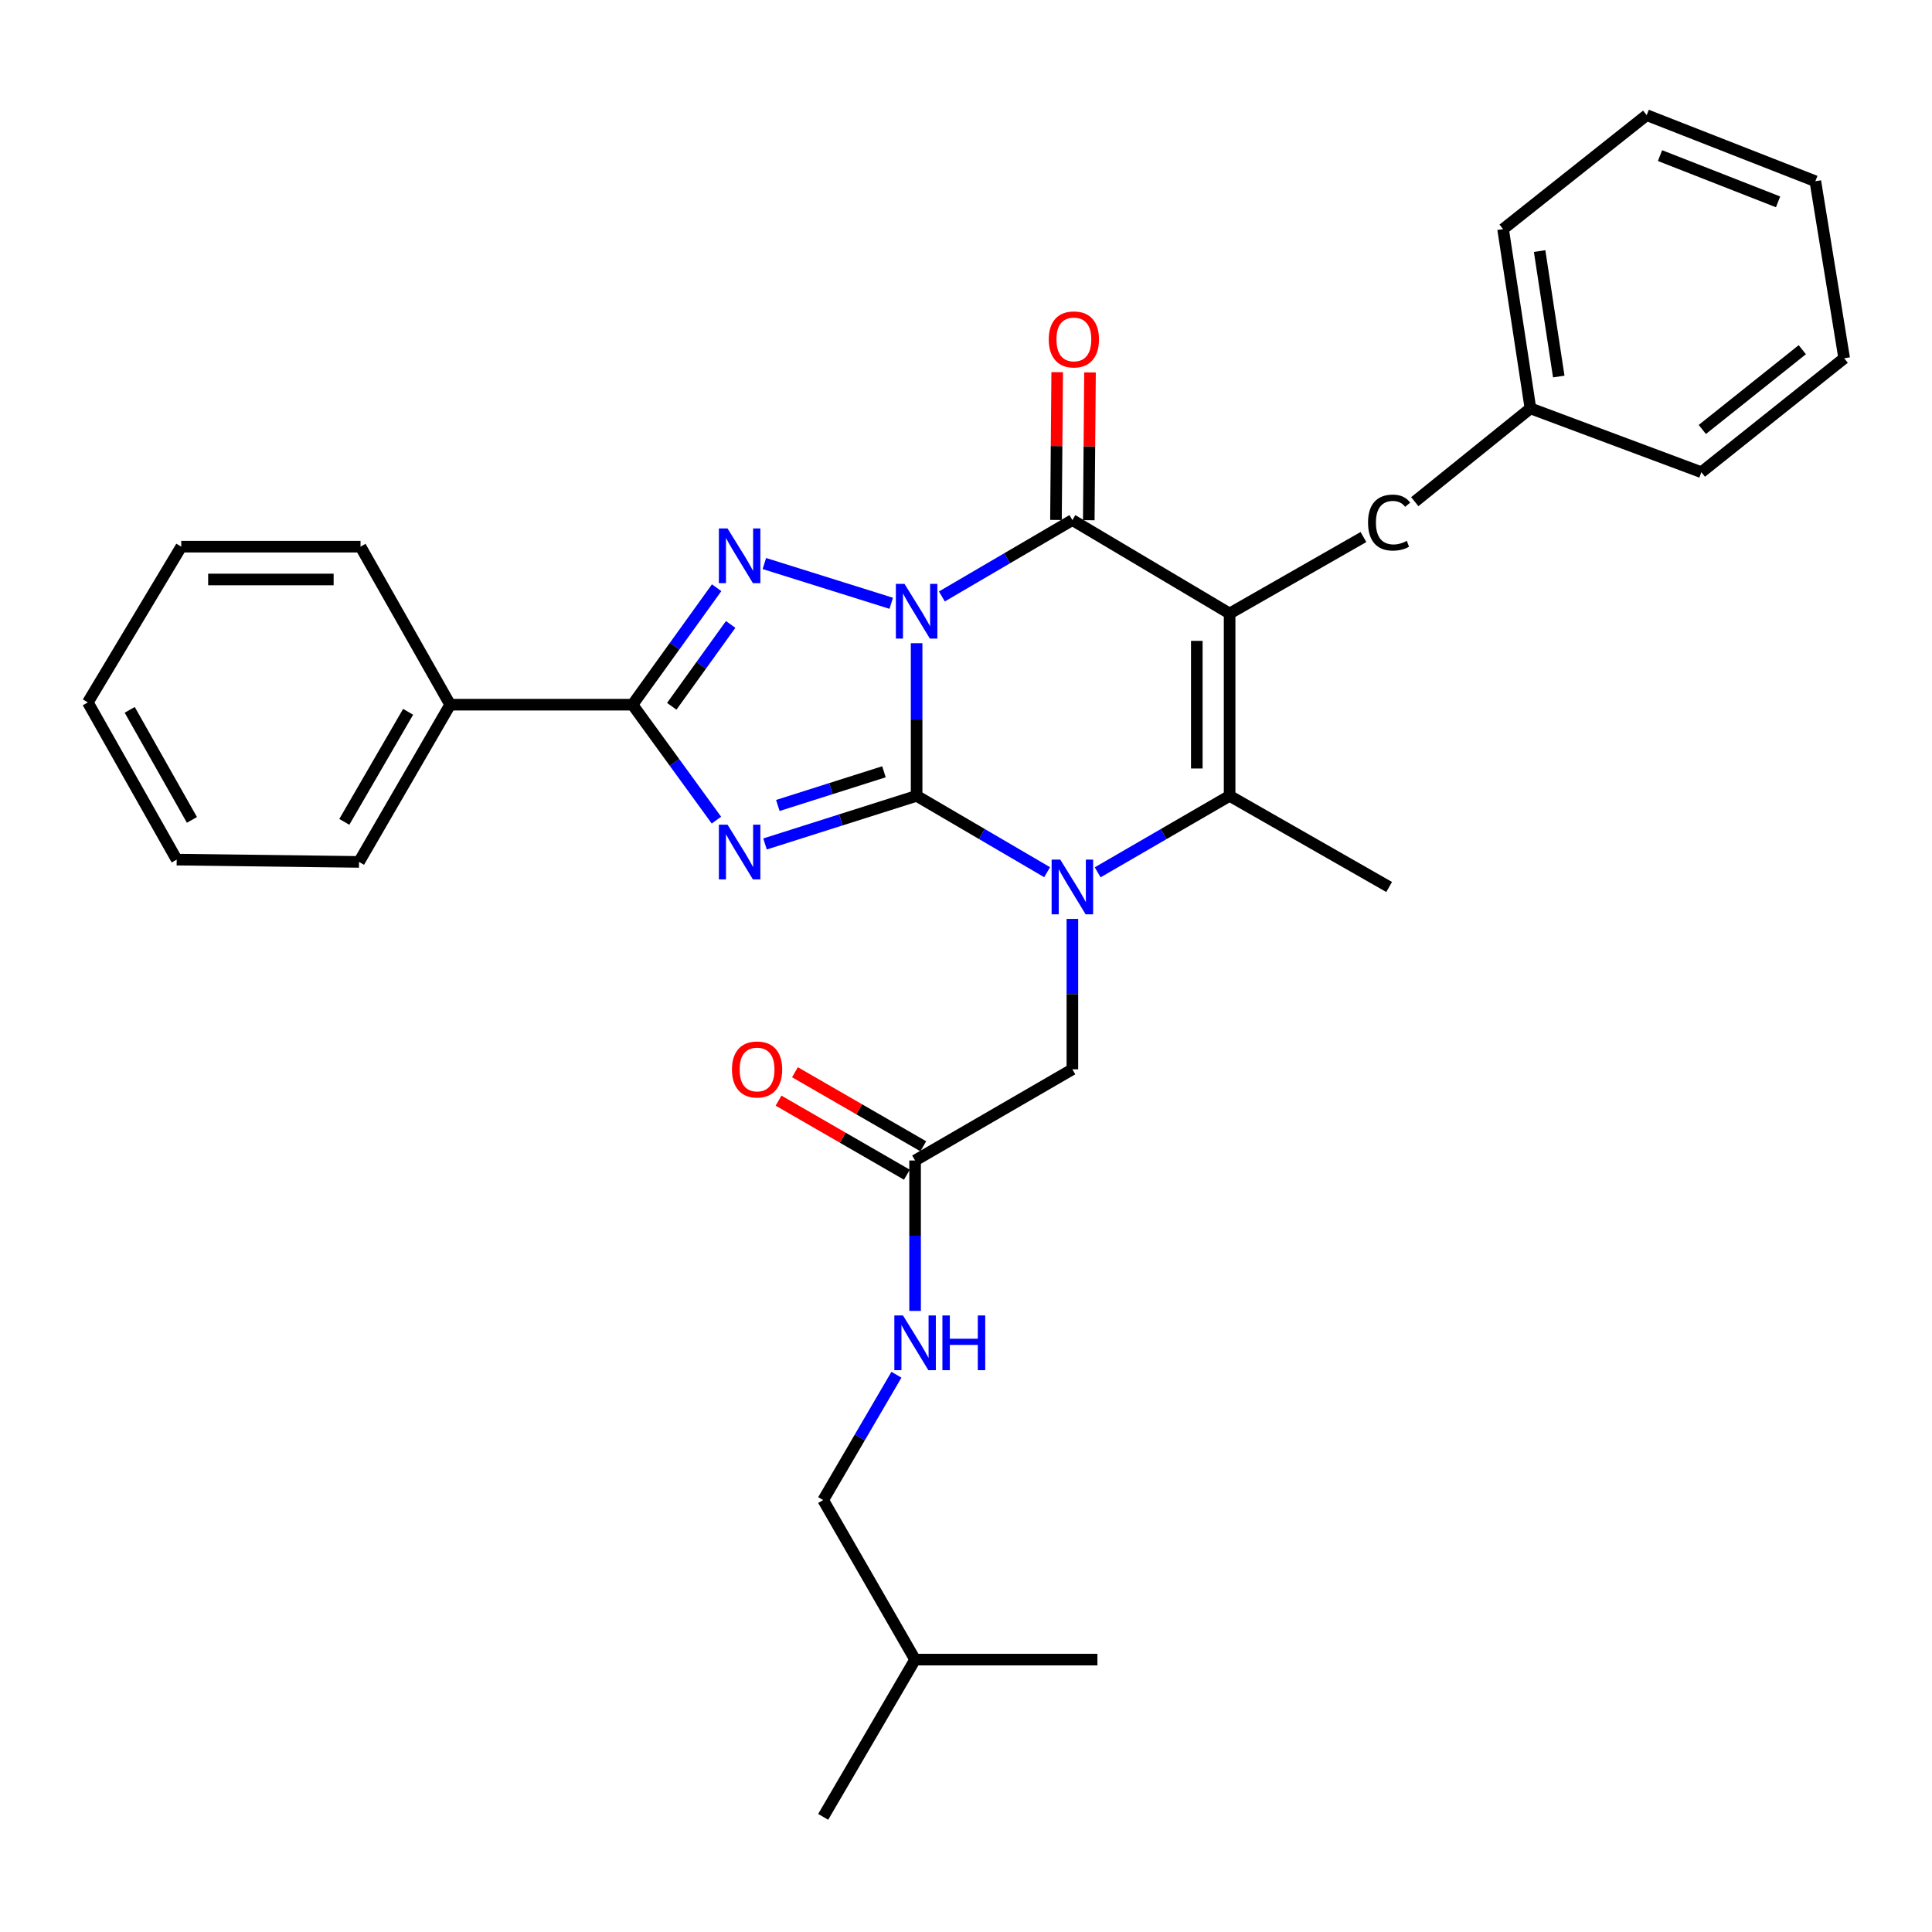 <?xml version='1.0' encoding='iso-8859-1'?>
<svg version='1.1' baseProfile='full'
              xmlns='http://www.w3.org/2000/svg'
                      xmlns:rdkit='http://www.rdkit.org/xml'
                      xmlns:xlink='http://www.w3.org/1999/xlink'
                  xml:space='preserve'
width='1000px' height='1000px' viewBox='0 0 1000 1000'>
<!-- END OF HEADER -->
<rect style='opacity:1.0;fill:#FFFFFF;stroke:none' width='1000' height='1000' x='0' y='0'> </rect>
<path class='bond-0' d='M 474.441,332.93 L 474.441,372.429' style='fill:none;fill-rule:evenodd;stroke:#0000FF;stroke-width:6px;stroke-linecap:butt;stroke-linejoin:miter;stroke-opacity:1' />
<path class='bond-0' d='M 474.441,372.429 L 474.441,411.927' style='fill:none;fill-rule:evenodd;stroke:#000000;stroke-width:6px;stroke-linecap:butt;stroke-linejoin:miter;stroke-opacity:1' />
<path class='bond-4' d='M 487.517,308.728 L 521.289,288.958' style='fill:none;fill-rule:evenodd;stroke:#0000FF;stroke-width:6px;stroke-linecap:butt;stroke-linejoin:miter;stroke-opacity:1' />
<path class='bond-4' d='M 521.289,288.958 L 555.061,269.189' style='fill:none;fill-rule:evenodd;stroke:#000000;stroke-width:6px;stroke-linecap:butt;stroke-linejoin:miter;stroke-opacity:1' />
<path class='bond-5' d='M 461.301,312.264 L 395.626,291.682' style='fill:none;fill-rule:evenodd;stroke:#0000FF;stroke-width:6px;stroke-linecap:butt;stroke-linejoin:miter;stroke-opacity:1' />
<path class='bond-1' d='M 474.441,411.927 L 435.207,424.38' style='fill:none;fill-rule:evenodd;stroke:#000000;stroke-width:6px;stroke-linecap:butt;stroke-linejoin:miter;stroke-opacity:1' />
<path class='bond-1' d='M 435.207,424.38 L 395.973,436.833' style='fill:none;fill-rule:evenodd;stroke:#0000FF;stroke-width:6px;stroke-linecap:butt;stroke-linejoin:miter;stroke-opacity:1' />
<path class='bond-1' d='M 457.533,399.476 L 430.07,408.193' style='fill:none;fill-rule:evenodd;stroke:#000000;stroke-width:6px;stroke-linecap:butt;stroke-linejoin:miter;stroke-opacity:1' />
<path class='bond-1' d='M 430.07,408.193 L 402.606,416.911' style='fill:none;fill-rule:evenodd;stroke:#0000FF;stroke-width:6px;stroke-linecap:butt;stroke-linejoin:miter;stroke-opacity:1' />
<path class='bond-3' d='M 474.441,411.927 L 508.214,431.688' style='fill:none;fill-rule:evenodd;stroke:#000000;stroke-width:6px;stroke-linecap:butt;stroke-linejoin:miter;stroke-opacity:1' />
<path class='bond-3' d='M 508.214,431.688 L 541.986,451.45' style='fill:none;fill-rule:evenodd;stroke:#0000FF;stroke-width:6px;stroke-linecap:butt;stroke-linejoin:miter;stroke-opacity:1' />
<path class='bond-31' d='M 370.821,424.488 L 349.102,394.616' style='fill:none;fill-rule:evenodd;stroke:#0000FF;stroke-width:6px;stroke-linecap:butt;stroke-linejoin:miter;stroke-opacity:1' />
<path class='bond-31' d='M 349.102,394.616 L 327.383,364.744' style='fill:none;fill-rule:evenodd;stroke:#000000;stroke-width:6px;stroke-linecap:butt;stroke-linejoin:miter;stroke-opacity:1' />
<path class='bond-2' d='M 636.445,317.552 L 555.061,269.189' style='fill:none;fill-rule:evenodd;stroke:#000000;stroke-width:6px;stroke-linecap:butt;stroke-linejoin:miter;stroke-opacity:1' />
<path class='bond-6' d='M 636.445,317.552 L 636.445,411.927' style='fill:none;fill-rule:evenodd;stroke:#000000;stroke-width:6px;stroke-linecap:butt;stroke-linejoin:miter;stroke-opacity:1' />
<path class='bond-6' d='M 619.462,331.708 L 619.462,397.771' style='fill:none;fill-rule:evenodd;stroke:#000000;stroke-width:6px;stroke-linecap:butt;stroke-linejoin:miter;stroke-opacity:1' />
<path class='bond-9' d='M 636.445,317.552 L 705.72,277.967' style='fill:none;fill-rule:evenodd;stroke:#000000;stroke-width:6px;stroke-linecap:butt;stroke-linejoin:miter;stroke-opacity:1' />
<path class='bond-8' d='M 555.061,475.62 L 555.061,514.548' style='fill:none;fill-rule:evenodd;stroke:#0000FF;stroke-width:6px;stroke-linecap:butt;stroke-linejoin:miter;stroke-opacity:1' />
<path class='bond-8' d='M 555.061,514.548 L 555.061,553.476' style='fill:none;fill-rule:evenodd;stroke:#000000;stroke-width:6px;stroke-linecap:butt;stroke-linejoin:miter;stroke-opacity:1' />
<path class='bond-32' d='M 568.153,451.512 L 602.299,431.72' style='fill:none;fill-rule:evenodd;stroke:#0000FF;stroke-width:6px;stroke-linecap:butt;stroke-linejoin:miter;stroke-opacity:1' />
<path class='bond-32' d='M 602.299,431.72 L 636.445,411.927' style='fill:none;fill-rule:evenodd;stroke:#000000;stroke-width:6px;stroke-linecap:butt;stroke-linejoin:miter;stroke-opacity:1' />
<path class='bond-11' d='M 563.552,269.259 L 563.868,231.013' style='fill:none;fill-rule:evenodd;stroke:#000000;stroke-width:6px;stroke-linecap:butt;stroke-linejoin:miter;stroke-opacity:1' />
<path class='bond-11' d='M 563.868,231.013 L 564.184,192.767' style='fill:none;fill-rule:evenodd;stroke:#FF0000;stroke-width:6px;stroke-linecap:butt;stroke-linejoin:miter;stroke-opacity:1' />
<path class='bond-11' d='M 546.57,269.119 L 546.886,230.873' style='fill:none;fill-rule:evenodd;stroke:#000000;stroke-width:6px;stroke-linecap:butt;stroke-linejoin:miter;stroke-opacity:1' />
<path class='bond-11' d='M 546.886,230.873 L 547.202,192.627' style='fill:none;fill-rule:evenodd;stroke:#FF0000;stroke-width:6px;stroke-linecap:butt;stroke-linejoin:miter;stroke-opacity:1' />
<path class='bond-7' d='M 370.936,304.205 L 349.159,334.475' style='fill:none;fill-rule:evenodd;stroke:#0000FF;stroke-width:6px;stroke-linecap:butt;stroke-linejoin:miter;stroke-opacity:1' />
<path class='bond-7' d='M 349.159,334.475 L 327.383,364.744' style='fill:none;fill-rule:evenodd;stroke:#000000;stroke-width:6px;stroke-linecap:butt;stroke-linejoin:miter;stroke-opacity:1' />
<path class='bond-7' d='M 378.188,323.204 L 362.945,344.392' style='fill:none;fill-rule:evenodd;stroke:#0000FF;stroke-width:6px;stroke-linecap:butt;stroke-linejoin:miter;stroke-opacity:1' />
<path class='bond-7' d='M 362.945,344.392 L 347.701,365.581' style='fill:none;fill-rule:evenodd;stroke:#000000;stroke-width:6px;stroke-linecap:butt;stroke-linejoin:miter;stroke-opacity:1' />
<path class='bond-15' d='M 636.445,411.927 L 719.017,459.101' style='fill:none;fill-rule:evenodd;stroke:#000000;stroke-width:6px;stroke-linecap:butt;stroke-linejoin:miter;stroke-opacity:1' />
<path class='bond-12' d='M 327.383,364.744 L 233.007,364.744' style='fill:none;fill-rule:evenodd;stroke:#000000;stroke-width:6px;stroke-linecap:butt;stroke-linejoin:miter;stroke-opacity:1' />
<path class='bond-10' d='M 555.061,553.476 L 473.649,600.668' style='fill:none;fill-rule:evenodd;stroke:#000000;stroke-width:6px;stroke-linecap:butt;stroke-linejoin:miter;stroke-opacity:1' />
<path class='bond-16' d='M 732.286,259.664 L 792.146,211.373' style='fill:none;fill-rule:evenodd;stroke:#000000;stroke-width:6px;stroke-linecap:butt;stroke-linejoin:miter;stroke-opacity:1' />
<path class='bond-13' d='M 473.649,600.668 L 473.649,639.596' style='fill:none;fill-rule:evenodd;stroke:#000000;stroke-width:6px;stroke-linecap:butt;stroke-linejoin:miter;stroke-opacity:1' />
<path class='bond-13' d='M 473.649,639.596 L 473.649,678.524' style='fill:none;fill-rule:evenodd;stroke:#0000FF;stroke-width:6px;stroke-linecap:butt;stroke-linejoin:miter;stroke-opacity:1' />
<path class='bond-14' d='M 477.893,593.314 L 444.678,574.149' style='fill:none;fill-rule:evenodd;stroke:#000000;stroke-width:6px;stroke-linecap:butt;stroke-linejoin:miter;stroke-opacity:1' />
<path class='bond-14' d='M 444.678,574.149 L 411.464,554.984' style='fill:none;fill-rule:evenodd;stroke:#FF0000;stroke-width:6px;stroke-linecap:butt;stroke-linejoin:miter;stroke-opacity:1' />
<path class='bond-14' d='M 469.405,608.023 L 436.191,588.858' style='fill:none;fill-rule:evenodd;stroke:#000000;stroke-width:6px;stroke-linecap:butt;stroke-linejoin:miter;stroke-opacity:1' />
<path class='bond-14' d='M 436.191,588.858 L 402.976,569.694' style='fill:none;fill-rule:evenodd;stroke:#FF0000;stroke-width:6px;stroke-linecap:butt;stroke-linejoin:miter;stroke-opacity:1' />
<path class='bond-18' d='M 233.007,364.744 L 185.834,446.118' style='fill:none;fill-rule:evenodd;stroke:#000000;stroke-width:6px;stroke-linecap:butt;stroke-linejoin:miter;stroke-opacity:1' />
<path class='bond-18' d='M 211.239,368.433 L 178.217,425.395' style='fill:none;fill-rule:evenodd;stroke:#000000;stroke-width:6px;stroke-linecap:butt;stroke-linejoin:miter;stroke-opacity:1' />
<path class='bond-19' d='M 233.007,364.744 L 186.607,282.954' style='fill:none;fill-rule:evenodd;stroke:#000000;stroke-width:6px;stroke-linecap:butt;stroke-linejoin:miter;stroke-opacity:1' />
<path class='bond-17' d='M 463.996,711.561 L 445.037,743.999' style='fill:none;fill-rule:evenodd;stroke:#0000FF;stroke-width:6px;stroke-linecap:butt;stroke-linejoin:miter;stroke-opacity:1' />
<path class='bond-17' d='M 445.037,743.999 L 426.079,776.437' style='fill:none;fill-rule:evenodd;stroke:#000000;stroke-width:6px;stroke-linecap:butt;stroke-linejoin:miter;stroke-opacity:1' />
<path class='bond-21' d='M 792.146,211.373 L 777.994,118.592' style='fill:none;fill-rule:evenodd;stroke:#000000;stroke-width:6px;stroke-linecap:butt;stroke-linejoin:miter;stroke-opacity:1' />
<path class='bond-21' d='M 806.811,194.895 L 796.905,129.949' style='fill:none;fill-rule:evenodd;stroke:#000000;stroke-width:6px;stroke-linecap:butt;stroke-linejoin:miter;stroke-opacity:1' />
<path class='bond-22' d='M 792.146,211.373 L 880.625,244.414' style='fill:none;fill-rule:evenodd;stroke:#000000;stroke-width:6px;stroke-linecap:butt;stroke-linejoin:miter;stroke-opacity:1' />
<path class='bond-20' d='M 426.079,776.437 L 473.649,859.01' style='fill:none;fill-rule:evenodd;stroke:#000000;stroke-width:6px;stroke-linecap:butt;stroke-linejoin:miter;stroke-opacity:1' />
<path class='bond-26' d='M 185.834,446.118 L 91.458,444.939' style='fill:none;fill-rule:evenodd;stroke:#000000;stroke-width:6px;stroke-linecap:butt;stroke-linejoin:miter;stroke-opacity:1' />
<path class='bond-25' d='M 186.607,282.954 L 93.817,282.954' style='fill:none;fill-rule:evenodd;stroke:#000000;stroke-width:6px;stroke-linecap:butt;stroke-linejoin:miter;stroke-opacity:1' />
<path class='bond-25' d='M 172.689,299.937 L 107.735,299.937' style='fill:none;fill-rule:evenodd;stroke:#000000;stroke-width:6px;stroke-linecap:butt;stroke-linejoin:miter;stroke-opacity:1' />
<path class='bond-23' d='M 473.649,859.01 L 568.024,859.01' style='fill:none;fill-rule:evenodd;stroke:#000000;stroke-width:6px;stroke-linecap:butt;stroke-linejoin:miter;stroke-opacity:1' />
<path class='bond-24' d='M 473.649,859.01 L 426.079,940.403' style='fill:none;fill-rule:evenodd;stroke:#000000;stroke-width:6px;stroke-linecap:butt;stroke-linejoin:miter;stroke-opacity:1' />
<path class='bond-27' d='M 777.994,118.592 L 852.32,59.597' style='fill:none;fill-rule:evenodd;stroke:#000000;stroke-width:6px;stroke-linecap:butt;stroke-linejoin:miter;stroke-opacity:1' />
<path class='bond-28' d='M 880.625,244.414 L 954.545,185.437' style='fill:none;fill-rule:evenodd;stroke:#000000;stroke-width:6px;stroke-linecap:butt;stroke-linejoin:miter;stroke-opacity:1' />
<path class='bond-28' d='M 881.121,222.292 L 932.866,181.009' style='fill:none;fill-rule:evenodd;stroke:#000000;stroke-width:6px;stroke-linecap:butt;stroke-linejoin:miter;stroke-opacity:1' />
<path class='bond-29' d='M 93.817,282.954 L 45.455,363.565' style='fill:none;fill-rule:evenodd;stroke:#000000;stroke-width:6px;stroke-linecap:butt;stroke-linejoin:miter;stroke-opacity:1' />
<path class='bond-33' d='M 91.458,444.939 L 45.455,363.565' style='fill:none;fill-rule:evenodd;stroke:#000000;stroke-width:6px;stroke-linecap:butt;stroke-linejoin:miter;stroke-opacity:1' />
<path class='bond-33' d='M 99.341,424.375 L 67.139,367.413' style='fill:none;fill-rule:evenodd;stroke:#000000;stroke-width:6px;stroke-linecap:butt;stroke-linejoin:miter;stroke-opacity:1' />
<path class='bond-34' d='M 852.32,59.597 L 939.62,93.807' style='fill:none;fill-rule:evenodd;stroke:#000000;stroke-width:6px;stroke-linecap:butt;stroke-linejoin:miter;stroke-opacity:1' />
<path class='bond-34' d='M 859.219,80.54 L 920.329,104.488' style='fill:none;fill-rule:evenodd;stroke:#000000;stroke-width:6px;stroke-linecap:butt;stroke-linejoin:miter;stroke-opacity:1' />
<path class='bond-30' d='M 954.545,185.437 L 939.62,93.807' style='fill:none;fill-rule:evenodd;stroke:#000000;stroke-width:6px;stroke-linecap:butt;stroke-linejoin:miter;stroke-opacity:1' />
<path  class='atom-0' d='M 468.181 302.222
L 477.461 317.222
Q 478.381 318.702, 479.861 321.382
Q 481.341 324.062, 481.421 324.222
L 481.421 302.222
L 485.181 302.222
L 485.181 330.542
L 481.301 330.542
L 471.341 314.142
Q 470.181 312.222, 468.941 310.022
Q 467.741 307.822, 467.381 307.142
L 467.381 330.542
L 463.701 330.542
L 463.701 302.222
L 468.181 302.222
' fill='#0000FF'/>
<path  class='atom-2' d='M 376.57 426.845
L 385.85 441.845
Q 386.77 443.325, 388.25 446.005
Q 389.73 448.685, 389.81 448.845
L 389.81 426.845
L 393.57 426.845
L 393.57 455.165
L 389.69 455.165
L 379.73 438.765
Q 378.57 436.845, 377.33 434.645
Q 376.13 432.445, 375.77 431.765
L 375.77 455.165
L 372.09 455.165
L 372.09 426.845
L 376.57 426.845
' fill='#0000FF'/>
<path  class='atom-4' d='M 548.801 444.941
L 558.081 459.941
Q 559.001 461.421, 560.481 464.101
Q 561.961 466.781, 562.041 466.941
L 562.041 444.941
L 565.801 444.941
L 565.801 473.261
L 561.921 473.261
L 551.961 456.861
Q 550.801 454.941, 549.561 452.741
Q 548.361 450.541, 548.001 449.861
L 548.001 473.261
L 544.321 473.261
L 544.321 444.941
L 548.801 444.941
' fill='#0000FF'/>
<path  class='atom-6' d='M 376.57 273.512
L 385.85 288.512
Q 386.77 289.992, 388.25 292.672
Q 389.73 295.352, 389.81 295.512
L 389.81 273.512
L 393.57 273.512
L 393.57 301.832
L 389.69 301.832
L 379.73 285.432
Q 378.57 283.512, 377.33 281.312
Q 376.13 279.112, 375.77 278.432
L 375.77 301.832
L 372.09 301.832
L 372.09 273.512
L 376.57 273.512
' fill='#0000FF'/>
<path  class='atom-10' d='M 708.097 270.489
Q 708.097 263.449, 711.377 259.769
Q 714.697 256.049, 720.977 256.049
Q 726.817 256.049, 729.937 260.169
L 727.297 262.329
Q 725.017 259.329, 720.977 259.329
Q 716.697 259.329, 714.417 262.209
Q 712.177 265.049, 712.177 270.489
Q 712.177 276.089, 714.497 278.969
Q 716.857 281.849, 721.417 281.849
Q 724.537 281.849, 728.177 279.969
L 729.297 282.969
Q 727.817 283.929, 725.577 284.489
Q 723.337 285.049, 720.857 285.049
Q 714.697 285.049, 711.377 281.289
Q 708.097 277.529, 708.097 270.489
' fill='#000000'/>
<path  class='atom-12' d='M 542.835 175.677
Q 542.835 168.877, 546.195 165.077
Q 549.555 161.277, 555.835 161.277
Q 562.115 161.277, 565.475 165.077
Q 568.835 168.877, 568.835 175.677
Q 568.835 182.557, 565.435 186.477
Q 562.035 190.357, 555.835 190.357
Q 549.595 190.357, 546.195 186.477
Q 542.835 182.597, 542.835 175.677
M 555.835 187.157
Q 560.155 187.157, 562.475 184.277
Q 564.835 181.357, 564.835 175.677
Q 564.835 170.117, 562.475 167.317
Q 560.155 164.477, 555.835 164.477
Q 551.515 164.477, 549.155 167.277
Q 546.835 170.077, 546.835 175.677
Q 546.835 181.397, 549.155 184.277
Q 551.515 187.157, 555.835 187.157
' fill='#FF0000'/>
<path  class='atom-14' d='M 467.389 680.884
L 476.669 695.884
Q 477.589 697.364, 479.069 700.044
Q 480.549 702.724, 480.629 702.884
L 480.629 680.884
L 484.389 680.884
L 484.389 709.204
L 480.509 709.204
L 470.549 692.804
Q 469.389 690.884, 468.149 688.684
Q 466.949 686.484, 466.589 685.804
L 466.589 709.204
L 462.909 709.204
L 462.909 680.884
L 467.389 680.884
' fill='#0000FF'/>
<path  class='atom-14' d='M 487.789 680.884
L 491.629 680.884
L 491.629 692.924
L 506.109 692.924
L 506.109 680.884
L 509.949 680.884
L 509.949 709.204
L 506.109 709.204
L 506.109 696.124
L 491.629 696.124
L 491.629 709.204
L 487.789 709.204
L 487.789 680.884
' fill='#0000FF'/>
<path  class='atom-15' d='M 378.859 553.556
Q 378.859 546.756, 382.219 542.956
Q 385.579 539.156, 391.859 539.156
Q 398.139 539.156, 401.499 542.956
Q 404.859 546.756, 404.859 553.556
Q 404.859 560.436, 401.459 564.356
Q 398.059 568.236, 391.859 568.236
Q 385.619 568.236, 382.219 564.356
Q 378.859 560.476, 378.859 553.556
M 391.859 565.036
Q 396.179 565.036, 398.499 562.156
Q 400.859 559.236, 400.859 553.556
Q 400.859 547.996, 398.499 545.196
Q 396.179 542.356, 391.859 542.356
Q 387.539 542.356, 385.179 545.156
Q 382.859 547.956, 382.859 553.556
Q 382.859 559.276, 385.179 562.156
Q 387.539 565.036, 391.859 565.036
' fill='#FF0000'/>
</svg>
